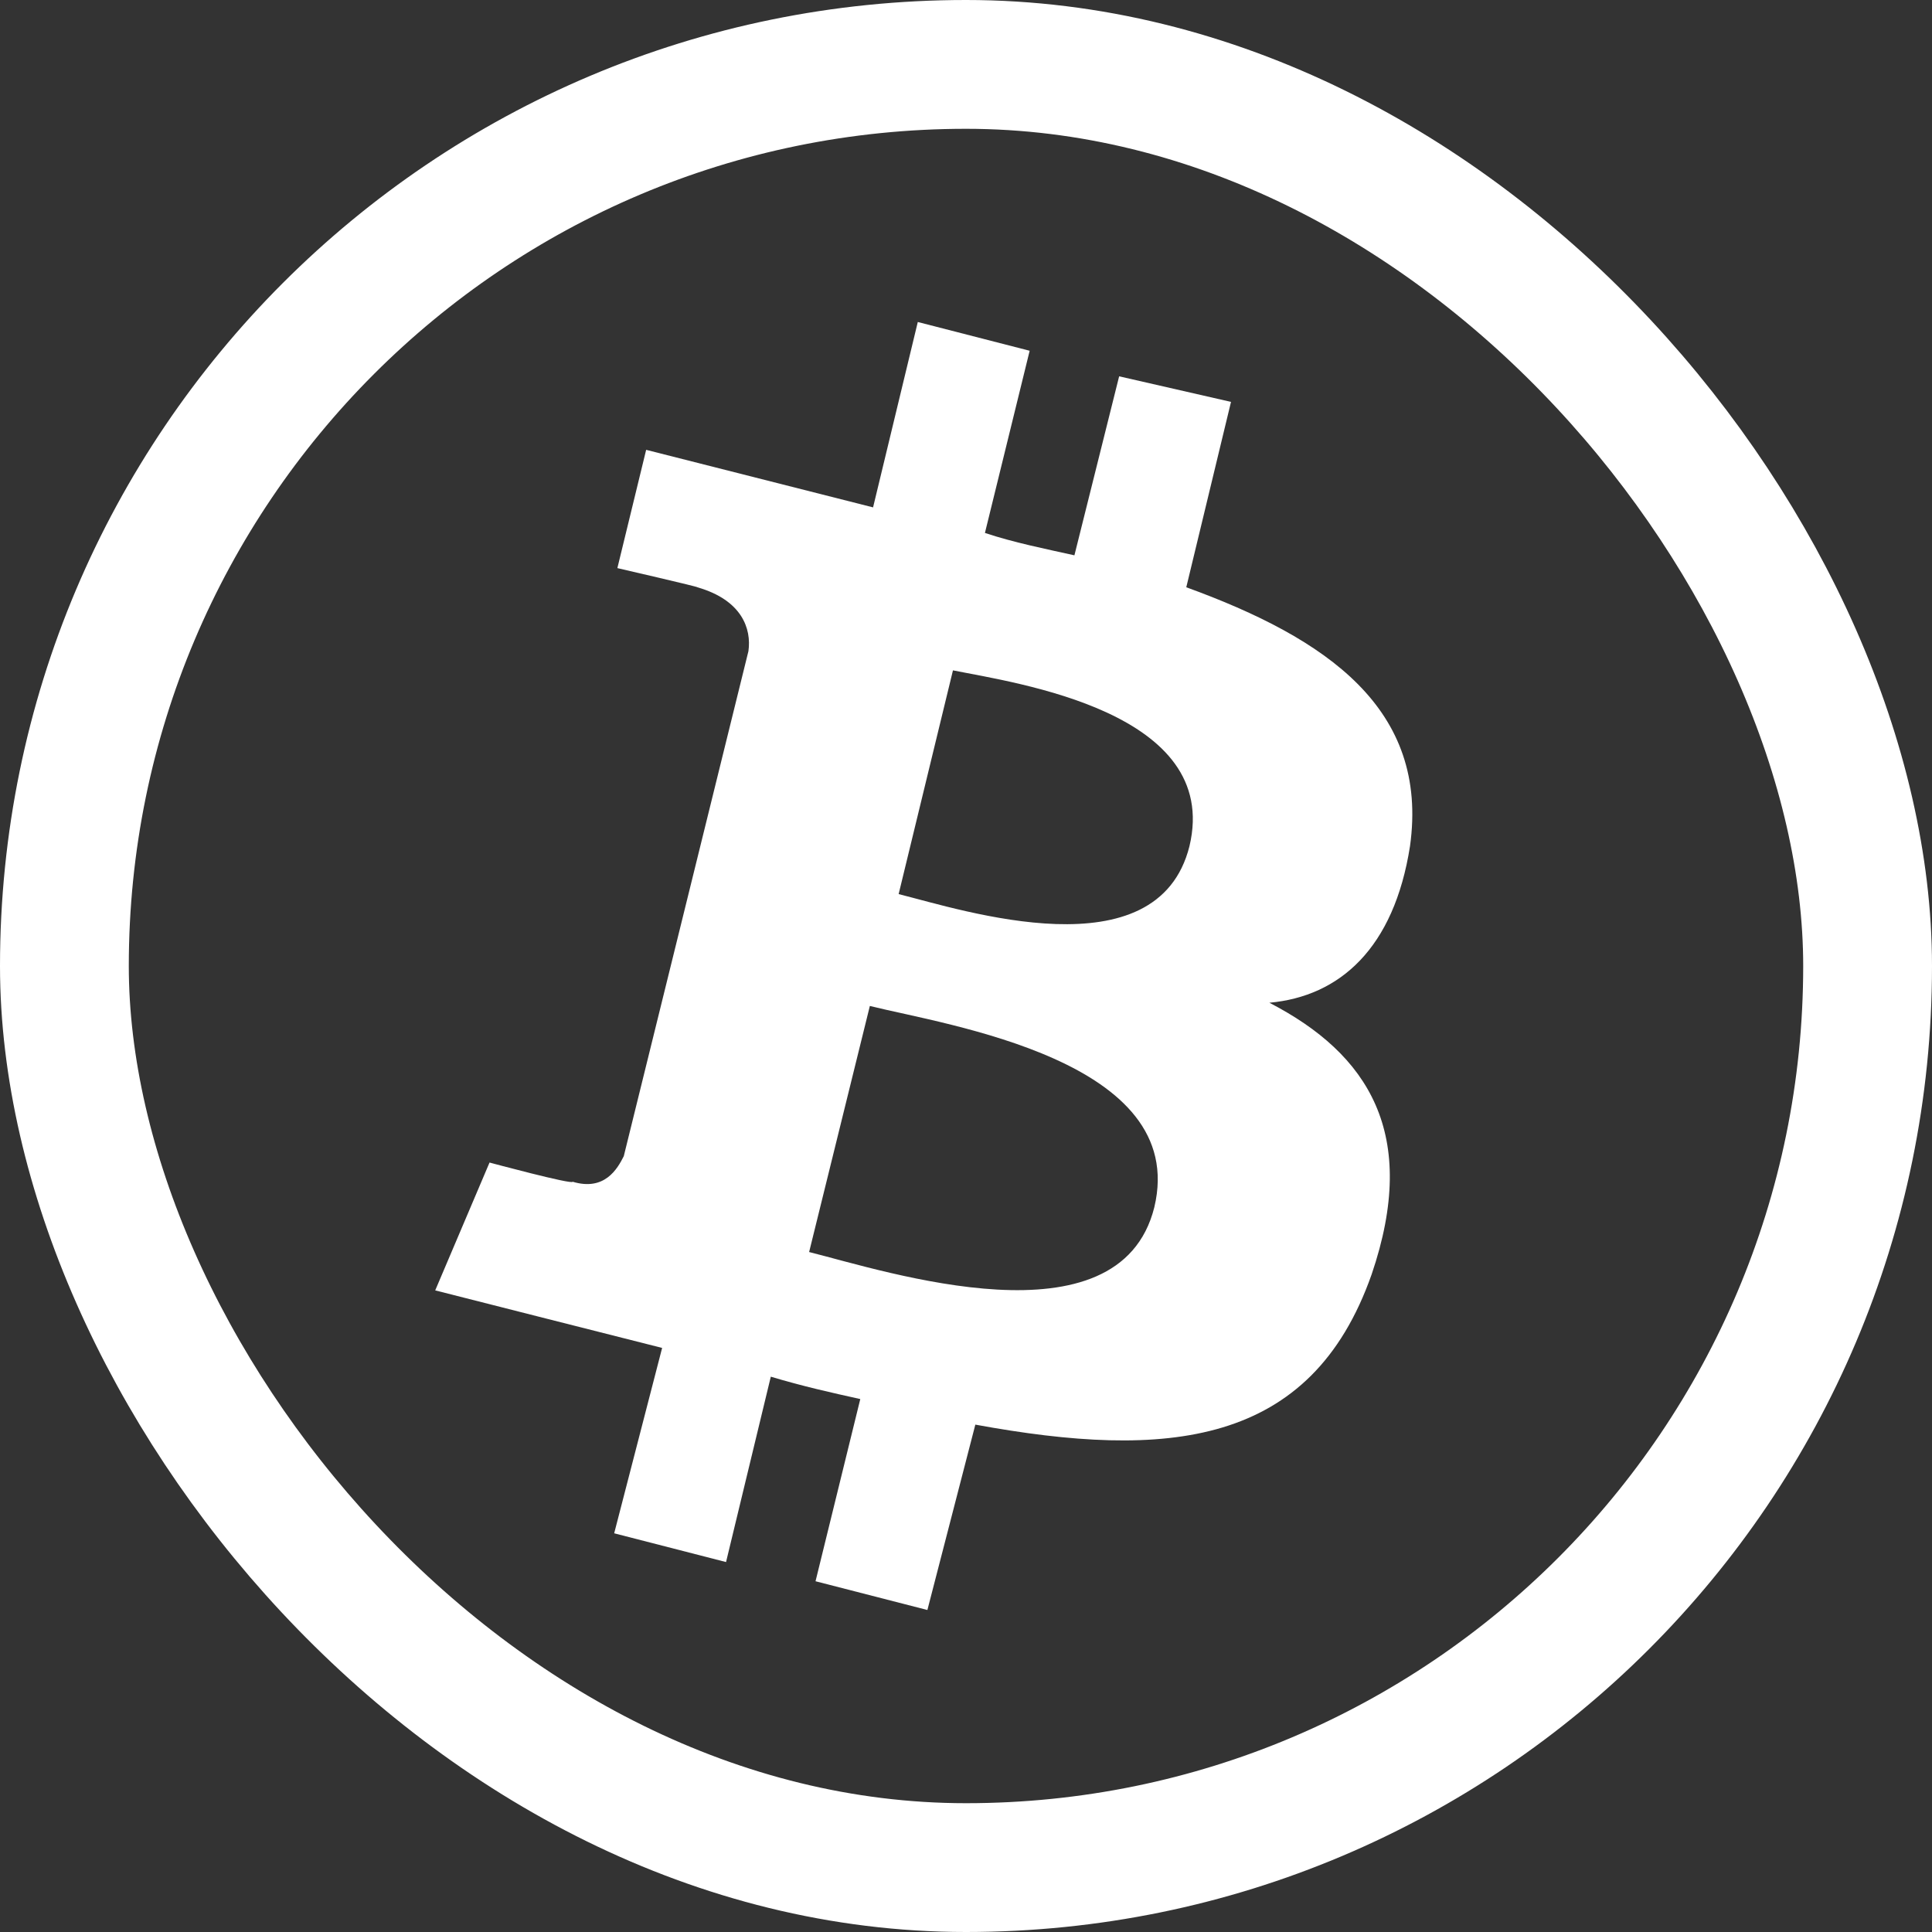 <svg width="60" height="60" viewBox="0 0 60 60" fill="none" xmlns="http://www.w3.org/2000/svg">
  <rect x="0" y="0" width="60" height="60" fill="#333333" stroke="none"/>
  <rect x="2" y="2" width="56" height="56" rx="28" stroke="white" stroke-width="4"/>
  <path d="M43.789 26.278C44.384 22.01 41.208 19.826 36.841 18.238L38.23 12.481L34.756 11.687L33.367 17.246C32.473 17.047 31.481 16.849 30.588 16.551L31.977 10.893L28.503 10L27.114 15.757C26.32 15.558 20.067 13.97 20.067 13.97L19.173 17.643C19.173 17.643 21.754 18.238 21.655 18.238C23.044 18.635 23.342 19.529 23.243 20.223L19.372 35.906C19.173 36.303 18.776 36.998 17.784 36.7C17.784 36.799 15.203 36.104 15.203 36.104L13.516 40.074C13.516 40.074 19.769 41.663 20.563 41.861L19.074 47.618L22.548 48.511L23.938 42.754C24.93 43.052 25.823 43.251 26.717 43.449L25.327 49.107L28.801 50L30.29 44.243C36.245 45.335 40.712 44.938 42.597 39.578C44.086 35.211 42.498 32.73 39.421 31.141C41.605 30.943 43.292 29.454 43.789 26.278ZM35.848 37.494C34.756 41.861 27.511 39.479 25.128 38.883L27.014 31.241C29.396 31.836 36.94 32.928 35.848 37.494ZM36.94 26.278C35.947 30.248 29.893 28.263 27.908 27.767L29.595 20.819C31.58 21.216 37.932 22.109 36.94 26.278Z" fill="white"/>
</svg>
